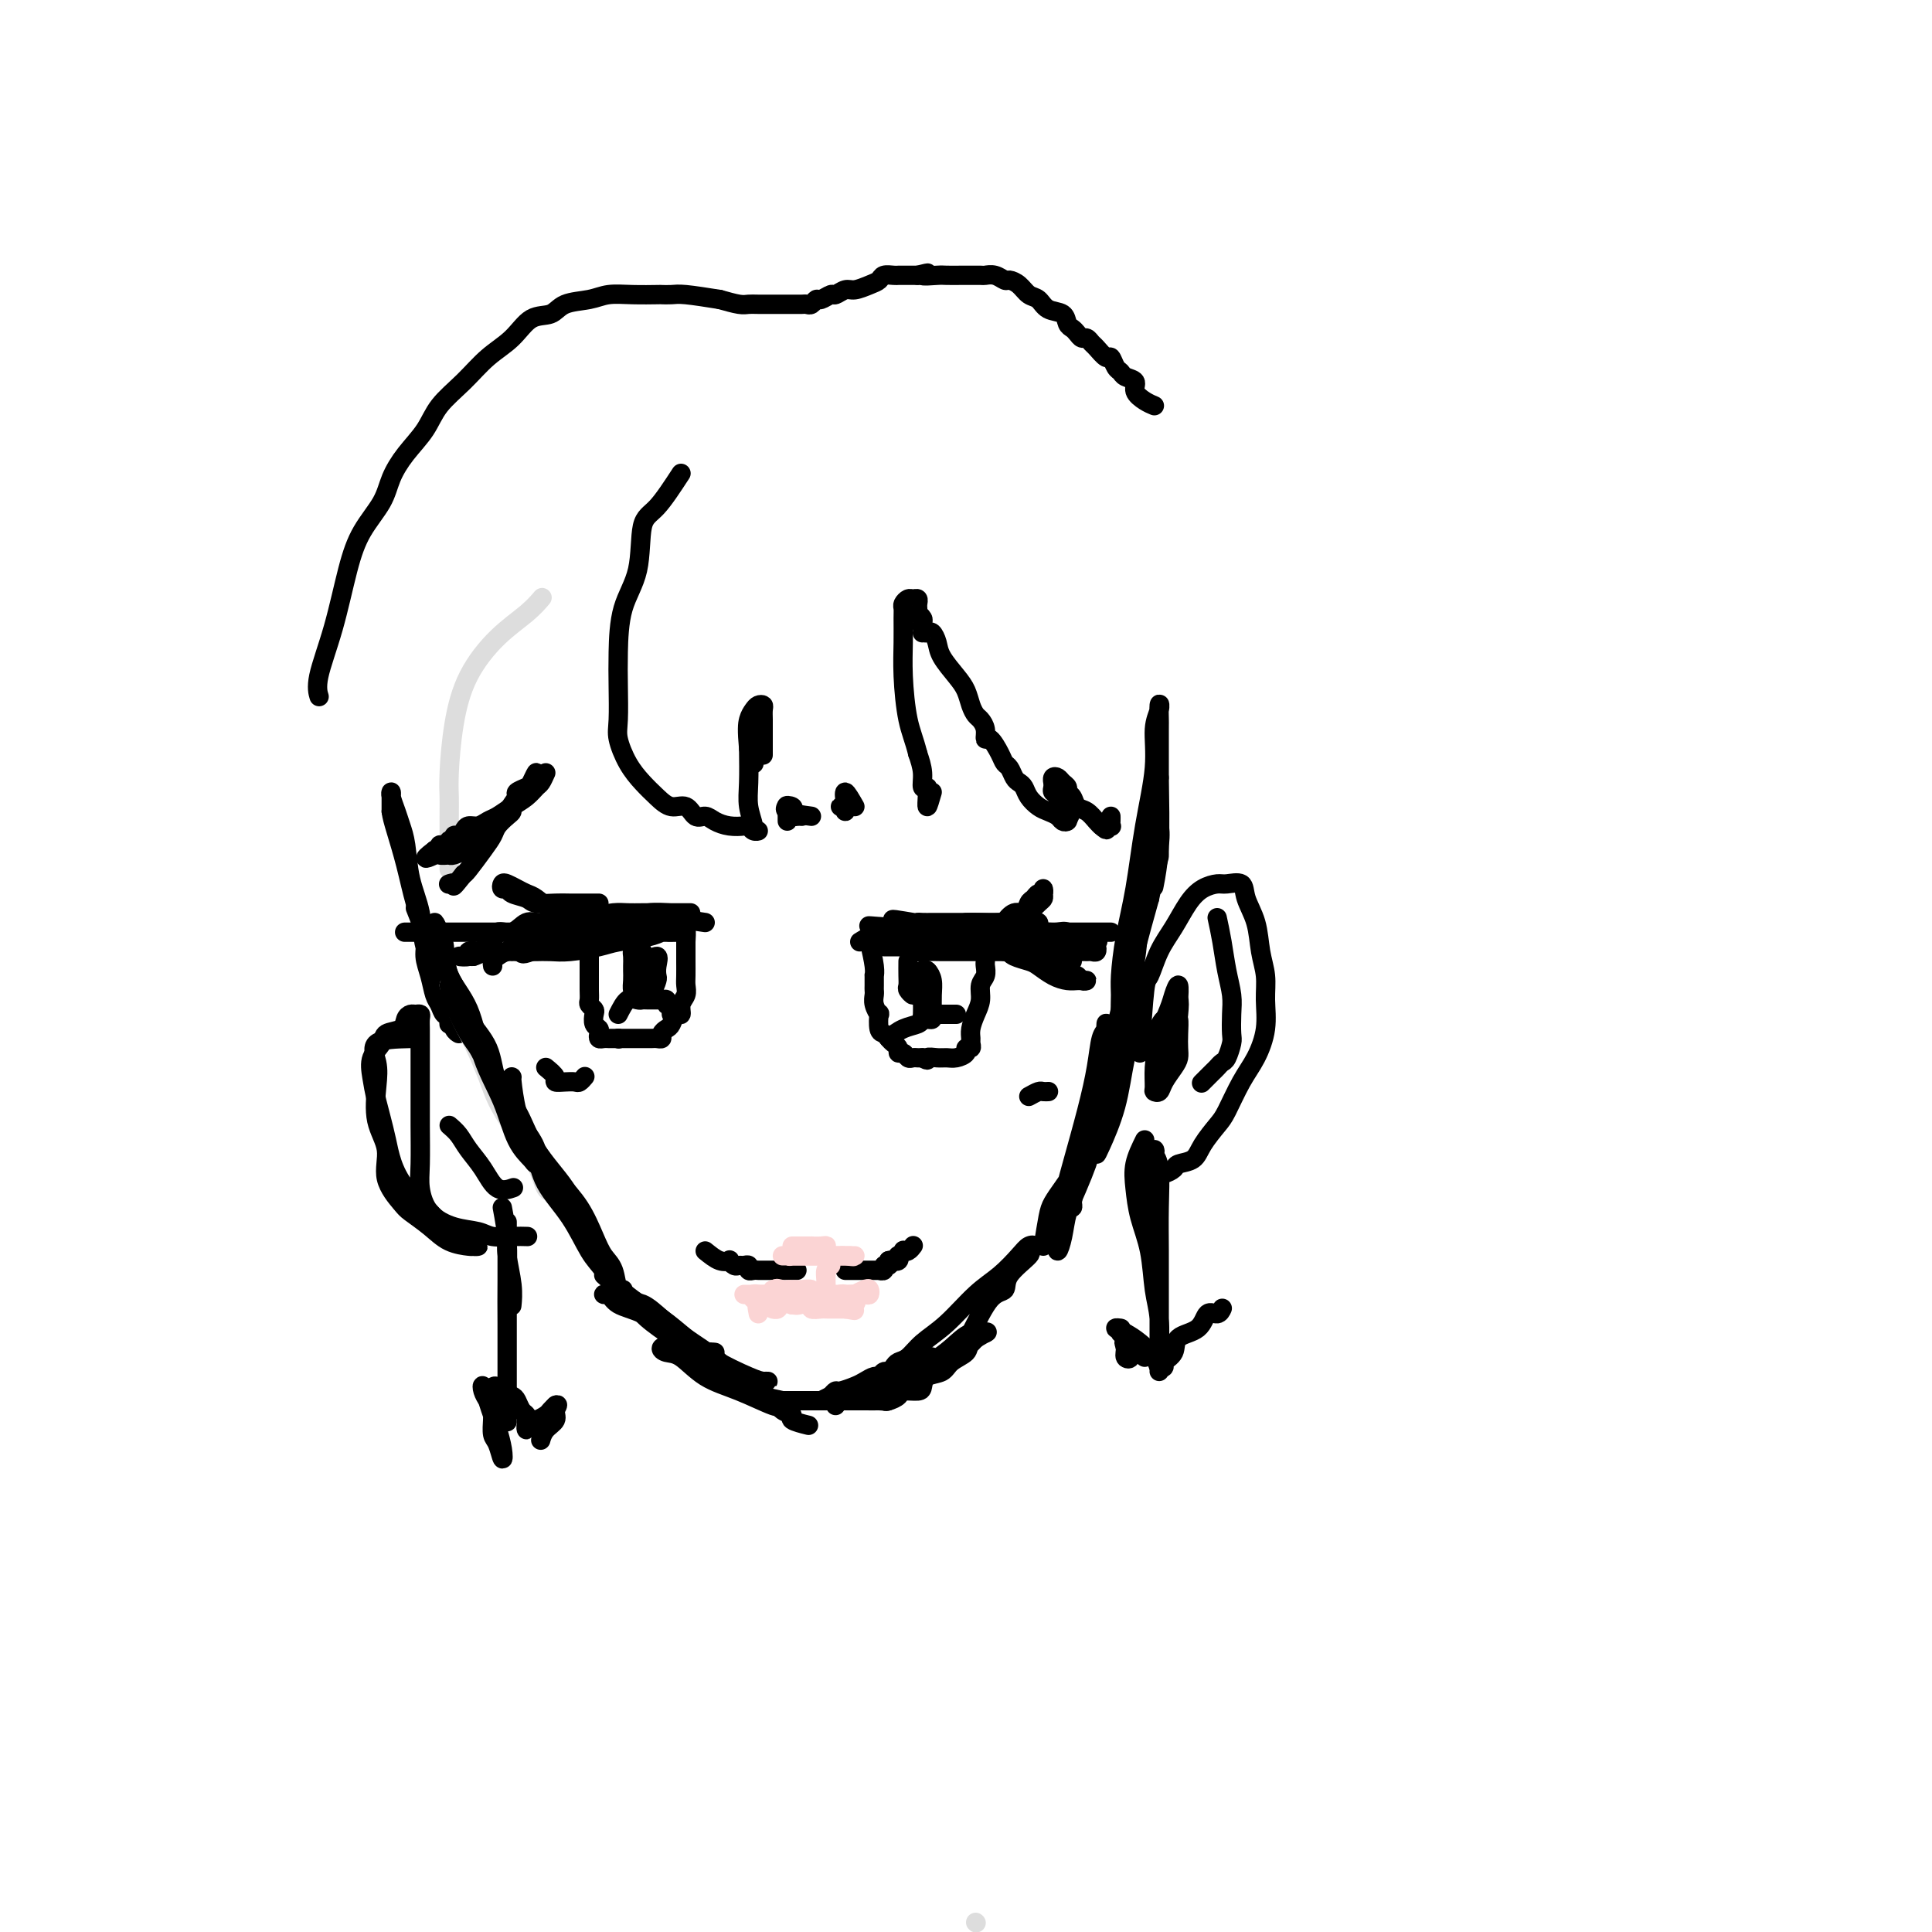 <svg viewBox='0 0 400 400' version='1.1' xmlns='http://www.w3.org/2000/svg' xmlns:xlink='http://www.w3.org/1999/xlink'><g fill='none' stroke='#000000' stroke-width='4' stroke-linecap='round' stroke-linejoin='round'><path d='M146,259c1.035,0.837 2.070,1.674 3,2c0.930,0.326 1.754,0.140 2,0c0.246,-0.140 -0.088,-0.235 0,0c0.088,0.235 0.597,0.799 1,1c0.403,0.201 0.699,0.040 1,0c0.301,-0.040 0.605,0.042 1,0c0.395,-0.042 0.879,-0.207 1,0c0.121,0.207 -0.122,0.788 0,1c0.122,0.212 0.610,0.057 1,0c0.390,-0.057 0.682,-0.015 1,0c0.318,0.015 0.663,0.004 1,0c0.337,-0.004 0.667,-0.001 1,0c0.333,0.001 0.667,0.000 1,0c0.333,-0.000 0.663,-0.000 1,0c0.337,0.000 0.682,0.000 1,0c0.318,-0.000 0.611,-0.000 1,0c0.389,0.000 0.874,0.000 1,0c0.126,-0.000 -0.107,-0.000 0,0c0.107,0.000 0.553,0.000 1,0'/><path d='M175,263c0.756,-0.000 1.512,-0.000 2,0c0.488,0.000 0.709,0.000 1,0c0.291,-0.000 0.651,-0.000 1,0c0.349,0.000 0.686,0.001 1,0c0.314,-0.001 0.605,-0.004 1,0c0.395,0.004 0.894,0.016 1,0c0.106,-0.016 -0.182,-0.060 0,0c0.182,0.060 0.832,0.222 1,0c0.168,-0.222 -0.147,-0.829 0,-1c0.147,-0.171 0.756,0.094 1,0c0.244,-0.094 0.122,-0.547 0,-1'/><path d='M184,261c1.559,-0.327 0.958,-0.144 1,0c0.042,0.144 0.729,0.249 1,0c0.271,-0.249 0.128,-0.850 0,-1c-0.128,-0.150 -0.241,0.152 0,0c0.241,-0.152 0.835,-0.759 1,-1c0.165,-0.241 -0.100,-0.116 0,0c0.100,0.116 0.565,0.224 1,0c0.435,-0.224 0.838,-0.778 1,-1c0.162,-0.222 0.081,-0.111 0,0'/></g>
<g fill='none' stroke='#FBD4D4' stroke-width='4' stroke-linecap='round' stroke-linejoin='round'><path d='M157,272c-0.241,-1.268 -0.483,-2.536 0,-3c0.483,-0.464 1.689,-0.124 3,0c1.311,0.124 2.726,0.033 4,0c1.274,-0.033 2.407,-0.009 3,0c0.593,0.009 0.647,0.002 1,0c0.353,-0.002 1.007,-0.001 1,0c-0.007,0.001 -0.673,0.000 -1,0c-0.327,-0.000 -0.314,-0.000 -1,0c-0.686,0.000 -2.072,0.001 -3,0c-0.928,-0.001 -1.398,-0.004 -2,0c-0.602,0.004 -1.336,0.015 -2,0c-0.664,-0.015 -1.258,-0.057 -2,0c-0.742,0.057 -1.633,0.211 -2,0c-0.367,-0.211 -0.212,-0.789 0,-1c0.212,-0.211 0.480,-0.057 1,0c0.520,0.057 1.291,0.016 2,0c0.709,-0.016 1.354,-0.008 2,0'/><path d='M161,268c1.342,0.298 2.199,1.544 3,2c0.801,0.456 1.548,0.122 2,0c0.452,-0.122 0.611,-0.033 1,0c0.389,0.033 1.009,0.010 1,0c-0.009,-0.010 -0.646,-0.007 -1,0c-0.354,0.007 -0.425,0.017 -1,0c-0.575,-0.017 -1.656,-0.061 -2,0c-0.344,0.061 0.048,0.226 0,0c-0.048,-0.226 -0.535,-0.844 -1,-1c-0.465,-0.156 -0.908,0.151 -1,0c-0.092,-0.151 0.167,-0.758 0,-1c-0.167,-0.242 -0.760,-0.117 -1,0c-0.240,0.117 -0.126,0.227 0,0c0.126,-0.227 0.265,-0.792 0,-1c-0.265,-0.208 -0.933,-0.059 -1,0c-0.067,0.059 0.466,0.030 1,0'/><path d='M161,267c-0.745,-0.464 0.392,-0.124 1,0c0.608,0.124 0.686,0.034 1,0c0.314,-0.034 0.863,-0.010 1,0c0.137,0.010 -0.136,0.006 0,0c0.136,-0.006 0.683,-0.016 1,0c0.317,0.016 0.403,0.057 1,0c0.597,-0.057 1.704,-0.211 2,0c0.296,0.211 -0.219,0.789 0,1c0.219,0.211 1.172,0.057 2,0c0.828,-0.057 1.531,-0.015 2,0c0.469,0.015 0.704,0.004 1,0c0.296,-0.004 0.654,-0.001 1,0c0.346,0.001 0.679,0.000 1,0c0.321,-0.000 0.629,-0.000 1,0c0.371,0.000 0.805,0.000 1,0c0.195,-0.000 0.151,-0.000 0,0c-0.151,0.000 -0.408,0.000 -1,0c-0.592,-0.000 -1.520,-0.000 -2,0c-0.480,0.000 -0.514,0.000 -1,0c-0.486,-0.000 -1.425,-0.000 -2,0c-0.575,0.000 -0.788,0.000 -1,0'/><path d='M170,268c-1.079,-0.000 -1.276,-0.000 -2,0c-0.724,0.000 -1.974,0.000 -3,0c-1.026,-0.000 -1.828,-0.000 -3,0c-1.172,0.000 -2.715,0.000 -4,0c-1.285,-0.000 -2.313,-0.000 -3,0c-0.687,0.000 -1.032,0.000 -1,0c0.032,-0.000 0.442,-0.001 1,0c0.558,0.001 1.263,0.004 2,0c0.737,-0.004 1.507,-0.016 2,0c0.493,0.016 0.709,0.061 1,0c0.291,-0.061 0.658,-0.226 1,0c0.342,0.226 0.660,0.844 1,1c0.340,0.156 0.702,-0.151 1,0c0.298,0.151 0.531,0.758 1,1c0.469,0.242 1.172,0.117 2,0c0.828,-0.117 1.780,-0.228 2,0c0.220,0.228 -0.291,0.793 0,1c0.291,0.207 1.384,0.055 2,0c0.616,-0.055 0.757,-0.015 1,0c0.243,0.015 0.590,0.004 1,0c0.410,-0.004 0.883,-0.001 1,0c0.117,0.001 -0.122,0.000 0,0c0.122,-0.000 0.606,-0.000 1,0c0.394,0.000 0.697,0.000 1,0'/><path d='M175,271c3.262,0.513 1.416,0.295 1,0c-0.416,-0.295 0.596,-0.667 1,-1c0.404,-0.333 0.200,-0.629 0,-1c-0.200,-0.371 -0.395,-0.818 0,-1c0.395,-0.182 1.380,-0.097 2,0c0.620,0.097 0.875,0.208 1,0c0.125,-0.208 0.122,-0.735 0,-1c-0.122,-0.265 -0.361,-0.267 -1,0c-0.639,0.267 -1.676,0.803 -2,1c-0.324,0.197 0.067,0.057 0,0c-0.067,-0.057 -0.592,-0.029 -1,0c-0.408,0.029 -0.701,0.060 -1,0c-0.299,-0.060 -0.605,-0.212 -1,0c-0.395,0.212 -0.879,0.789 -1,1c-0.121,0.211 0.122,0.057 0,0c-0.122,-0.057 -0.610,-0.015 -1,0c-0.390,0.015 -0.682,0.004 -1,0c-0.318,-0.004 -0.663,-0.001 -1,0c-0.337,0.001 -0.668,0.000 -1,0c-0.332,-0.000 -0.666,-0.000 -1,0c-0.334,0.000 -0.667,0.000 -1,0'/><path d='M167,269c-2.108,0.095 -0.879,-0.167 -1,0c-0.121,0.167 -1.591,0.763 -2,1c-0.409,0.237 0.244,0.116 0,0c-0.244,-0.116 -1.385,-0.227 -2,0c-0.615,0.227 -0.704,0.792 -1,1c-0.296,0.208 -0.799,0.059 -1,0c-0.201,-0.059 -0.101,-0.030 0,0'/><path d='M164,258c1.739,0.002 3.479,0.004 4,0c0.521,-0.004 -0.175,-0.015 0,0c0.175,0.015 1.223,0.056 2,0c0.777,-0.056 1.283,-0.207 1,0c-0.283,0.207 -1.357,0.774 -2,1c-0.643,0.226 -0.857,0.113 -1,0c-0.143,-0.113 -0.214,-0.226 -1,0c-0.786,0.226 -2.286,0.793 -3,1c-0.714,0.207 -0.642,0.056 -1,0c-0.358,-0.056 -1.148,-0.015 -1,0c0.148,0.015 1.233,0.004 2,0c0.767,-0.004 1.217,-0.001 2,0c0.783,0.001 1.901,0.000 3,0c1.099,-0.000 2.181,-0.000 3,0c0.819,0.000 1.377,0.000 2,0c0.623,-0.000 1.312,-0.000 2,0'/><path d='M176,260c1.686,0.309 -0.101,0.083 -1,0c-0.899,-0.083 -0.912,-0.022 -1,0c-0.088,0.022 -0.252,0.006 -1,0c-0.748,-0.006 -2.081,-0.002 -3,0c-0.919,0.002 -1.426,0.000 -2,0c-0.574,-0.000 -1.216,-0.000 -2,0c-0.784,0.000 -1.712,0.000 -2,0c-0.288,-0.000 0.062,-0.000 0,0c-0.062,0.000 -0.536,0.000 0,0c0.536,-0.000 2.084,-0.000 3,0c0.916,0.000 1.202,0.000 2,0c0.798,-0.000 2.109,-0.000 3,0c0.891,0.000 1.363,0.000 2,0c0.637,-0.000 1.439,-0.000 2,0c0.561,0.000 0.882,0.000 1,0c0.118,-0.000 0.034,-0.000 0,0c-0.034,0.000 -0.017,0.000 0,0'/><path d='M172,262c-0.423,0.248 -0.845,0.496 -1,1c-0.155,0.504 -0.041,1.264 0,2c0.041,0.736 0.011,1.447 0,2c-0.011,0.553 -0.003,0.948 0,1c0.003,0.052 0.001,-0.241 0,0c-0.001,0.241 -0.000,1.014 0,1c0.000,-0.014 0.000,-0.817 0,-1c-0.000,-0.183 -0.000,0.252 0,0c0.000,-0.252 0.000,-1.192 0,-2c-0.000,-0.808 -0.000,-1.485 0,-2c0.000,-0.515 0.000,-0.870 0,-1c-0.000,-0.130 -0.000,-0.037 0,0c0.000,0.037 0.000,0.019 0,0'/></g>
<g fill='none' stroke='#000000' stroke-width='4' stroke-linecap='round' stroke-linejoin='round'><path d='M86,188c0.869,2.175 1.739,4.350 2,6c0.261,1.650 -0.085,2.776 0,4c0.085,1.224 0.601,2.548 1,4c0.399,1.452 0.681,3.032 1,4c0.319,0.968 0.673,1.323 1,2c0.327,0.677 0.625,1.677 1,2c0.375,0.323 0.828,-0.032 1,0c0.172,0.032 0.063,0.450 0,1c-0.063,0.550 -0.082,1.230 0,1c0.082,-0.230 0.264,-1.370 0,-3c-0.264,-1.630 -0.974,-3.748 -2,-6c-1.026,-2.252 -2.369,-4.637 -3,-7c-0.631,-2.363 -0.550,-4.705 -1,-7c-0.450,-2.295 -1.431,-4.544 -2,-7c-0.569,-2.456 -0.727,-5.118 -1,-7c-0.273,-1.882 -0.662,-2.985 -1,-4c-0.338,-1.015 -0.627,-1.944 -1,-3c-0.373,-1.056 -0.832,-2.239 -1,-3c-0.168,-0.761 -0.045,-1.101 0,-1c0.045,0.101 0.012,0.643 0,1c-0.012,0.357 -0.003,0.531 0,1c0.003,0.469 0.002,1.235 0,2'/><path d='M81,168c0.130,1.052 0.454,2.181 1,4c0.546,1.819 1.315,4.327 2,7c0.685,2.673 1.287,5.509 2,8c0.713,2.491 1.539,4.635 2,7c0.461,2.365 0.558,4.949 1,7c0.442,2.051 1.229,3.569 2,5c0.771,1.431 1.526,2.775 2,4c0.474,1.225 0.666,2.330 1,3c0.334,0.670 0.810,0.906 1,1c0.190,0.094 0.095,0.047 0,0'/></g>
<g fill='none' stroke='#DDDDDD' stroke-width='4' stroke-linecap='round' stroke-linejoin='round'><path d='M93,180c-0.004,-4.284 -0.009,-8.569 0,-11c0.009,-2.431 0.030,-3.010 0,-4c-0.030,-0.990 -0.111,-2.393 0,-5c0.111,-2.607 0.415,-6.419 1,-10c0.585,-3.581 1.449,-6.932 3,-10c1.551,-3.068 3.787,-5.853 6,-8c2.213,-2.147 4.404,-3.655 6,-5c1.596,-1.345 2.599,-2.527 3,-3c0.401,-0.473 0.201,-0.236 0,0'/><path d='M202,398c0.000,0.000 0.100,0.100 0.1,0.1'/><path d='M93,204c0.585,2.037 1.171,4.074 2,6c0.829,1.926 1.902,3.740 3,6c1.098,2.260 2.221,4.966 3,7c0.779,2.034 1.213,3.395 2,5c0.787,1.605 1.925,3.452 3,5c1.075,1.548 2.087,2.796 3,4c0.913,1.204 1.728,2.362 2,3c0.272,0.638 0.000,0.755 0,1c-0.000,0.245 0.271,0.617 0,0c-0.271,-0.617 -1.085,-2.225 -2,-4c-0.915,-1.775 -1.930,-3.719 -3,-6c-1.070,-2.281 -2.195,-4.900 -3,-7c-0.805,-2.100 -1.289,-3.682 -2,-5c-0.711,-1.318 -1.649,-2.374 -2,-3c-0.351,-0.626 -0.117,-0.823 0,-1c0.117,-0.177 0.115,-0.334 0,0c-0.115,0.334 -0.343,1.158 0,2c0.343,0.842 1.257,1.700 2,3c0.743,1.300 1.315,3.042 2,5c0.685,1.958 1.483,4.133 3,7c1.517,2.867 3.755,6.426 5,9c1.245,2.574 1.499,4.164 2,5c0.501,0.836 1.251,0.918 2,1'/><path d='M115,247c3.422,6.467 0.978,1.133 0,-1c-0.978,-2.133 -0.489,-1.067 0,0'/></g>
<g fill='none' stroke='#000000' stroke-width='4' stroke-linecap='round' stroke-linejoin='round'><path d='M93,204c0.132,1.080 0.264,2.160 1,4c0.736,1.840 2.076,4.441 3,6c0.924,1.559 1.432,2.076 2,3c0.568,0.924 1.194,2.255 2,4c0.806,1.745 1.790,3.903 3,6c1.210,2.097 2.647,4.131 4,6c1.353,1.869 2.624,3.571 3,5c0.376,1.429 -0.143,2.584 0,3c0.143,0.416 0.948,0.092 1,0c0.052,-0.092 -0.651,0.049 -1,0c-0.349,-0.049 -0.346,-0.286 -1,-1c-0.654,-0.714 -1.965,-1.903 -3,-4c-1.035,-2.097 -1.793,-5.100 -3,-8c-1.207,-2.900 -2.862,-5.696 -4,-9c-1.138,-3.304 -1.759,-7.114 -3,-10c-1.241,-2.886 -3.103,-4.847 -4,-7c-0.897,-2.153 -0.830,-4.498 -1,-6c-0.170,-1.502 -0.579,-2.163 -1,-3c-0.421,-0.837 -0.856,-1.851 -1,-2c-0.144,-0.149 0.003,0.568 0,1c-0.003,0.432 -0.155,0.578 0,1c0.155,0.422 0.616,1.121 1,2c0.384,0.879 0.692,1.940 1,3'/><path d='M92,198c0.276,1.499 0.467,2.746 1,4c0.533,1.254 1.409,2.517 2,4c0.591,1.483 0.896,3.188 2,5c1.104,1.812 3.005,3.732 4,6c0.995,2.268 1.083,4.885 2,7c0.917,2.115 2.663,3.727 4,6c1.337,2.273 2.266,5.207 4,8c1.734,2.793 4.275,5.444 6,8c1.725,2.556 2.636,5.016 3,6c0.364,0.984 0.182,0.492 0,0'/><path d='M108,234c1.874,2.616 3.748,5.232 5,7c1.252,1.768 1.883,2.687 3,4c1.117,1.313 2.719,3.018 4,5c1.281,1.982 2.242,4.239 3,6c0.758,1.761 1.312,3.025 2,4c0.688,0.975 1.510,1.660 2,3c0.490,1.340 0.648,3.334 1,4c0.352,0.666 0.897,0.004 1,0c0.103,-0.004 -0.234,0.651 -1,0c-0.766,-0.651 -1.959,-2.607 -3,-4c-1.041,-1.393 -1.931,-2.223 -3,-4c-1.069,-1.777 -2.317,-4.499 -4,-7c-1.683,-2.501 -3.800,-4.779 -5,-7c-1.200,-2.221 -1.485,-4.385 -2,-6c-0.515,-1.615 -1.262,-2.681 -2,-4c-0.738,-1.319 -1.466,-2.890 -2,-5c-0.534,-2.110 -0.875,-4.761 -1,-6c-0.125,-1.239 -0.036,-1.068 0,-1c0.036,0.068 0.018,0.034 0,0'/><path d='M125,264c1.977,1.757 3.954,3.514 6,5c2.046,1.486 4.161,2.700 6,4c1.839,1.300 3.400,2.687 5,4c1.600,1.313 3.238,2.551 4,3c0.762,0.449 0.649,0.109 1,0c0.351,-0.109 1.166,0.014 1,0c-0.166,-0.014 -1.312,-0.163 -2,0c-0.688,0.163 -0.919,0.639 -2,0c-1.081,-0.639 -3.013,-2.391 -5,-4c-1.987,-1.609 -4.030,-3.073 -6,-4c-1.970,-0.927 -3.867,-1.316 -5,-2c-1.133,-0.684 -1.504,-1.662 -2,-2c-0.496,-0.338 -1.119,-0.037 -1,0c0.119,0.037 0.980,-0.190 2,0c1.020,0.190 2.199,0.797 4,2c1.801,1.203 4.224,3.002 7,5c2.776,1.998 5.904,4.196 9,6c3.096,1.804 6.158,3.216 8,4c1.842,0.784 2.463,0.942 3,1c0.537,0.058 0.991,0.016 1,0c0.009,-0.016 -0.426,-0.004 -1,0c-0.574,0.004 -1.287,0.002 -2,0'/><path d='M156,286c4.354,2.854 0.238,0.990 -2,0c-2.238,-0.990 -2.598,-1.106 -4,-2c-1.402,-0.894 -3.845,-2.565 -6,-4c-2.155,-1.435 -4.023,-2.636 -6,-4c-1.977,-1.364 -4.063,-2.893 -5,-4c-0.937,-1.107 -0.725,-1.791 -1,-2c-0.275,-0.209 -1.037,0.059 -1,0c0.037,-0.059 0.875,-0.443 2,0c1.125,0.443 2.538,1.715 4,3c1.462,1.285 2.972,2.583 5,4c2.028,1.417 4.575,2.953 7,5c2.425,2.047 4.728,4.603 7,6c2.272,1.397 4.511,1.633 6,2c1.489,0.367 2.227,0.865 2,1c-0.227,0.135 -1.418,-0.094 -2,0c-0.582,0.094 -0.554,0.509 -2,0c-1.446,-0.509 -4.365,-1.943 -7,-3c-2.635,-1.057 -4.986,-1.736 -7,-3c-2.014,-1.264 -3.692,-3.115 -5,-4c-1.308,-0.885 -2.245,-0.806 -3,-1c-0.755,-0.194 -1.326,-0.660 -1,-1c0.326,-0.340 1.549,-0.553 3,0c1.451,0.553 3.129,1.872 5,3c1.871,1.128 3.936,2.064 6,3'/><path d='M151,285c2.924,1.361 3.733,2.262 5,3c1.267,0.738 2.992,1.312 4,2c1.008,0.688 1.301,1.491 2,2c0.699,0.509 1.806,0.724 2,1c0.194,0.276 -0.525,0.613 0,1c0.525,0.387 2.293,0.825 3,1c0.707,0.175 0.354,0.088 0,0'/><path d='M173,291c0.920,-1.209 1.841,-2.418 3,-3c1.159,-0.582 2.558,-0.537 4,-1c1.442,-0.463 2.928,-1.434 4,-2c1.072,-0.566 1.730,-0.727 3,-1c1.270,-0.273 3.152,-0.660 4,-1c0.848,-0.340 0.663,-0.634 1,-1c0.337,-0.366 1.195,-0.803 1,-1c-0.195,-0.197 -1.442,-0.155 -2,0c-0.558,0.155 -0.425,0.424 -1,1c-0.575,0.576 -1.857,1.461 -3,2c-1.143,0.539 -2.146,0.733 -3,1c-0.854,0.267 -1.558,0.608 -2,1c-0.442,0.392 -0.623,0.835 -1,1c-0.377,0.165 -0.952,0.053 -1,0c-0.048,-0.053 0.430,-0.045 1,0c0.570,0.045 1.230,0.128 2,0c0.770,-0.128 1.648,-0.465 3,-1c1.352,-0.535 3.176,-1.267 5,-2'/><path d='M191,284c2.191,-1.072 2.670,-2.251 4,-3c1.330,-0.749 3.511,-1.067 5,-2c1.489,-0.933 2.286,-2.479 3,-3c0.714,-0.521 1.345,-0.015 1,0c-0.345,0.015 -1.668,-0.460 -3,0c-1.332,0.460 -2.675,1.854 -4,3c-1.325,1.146 -2.631,2.044 -4,3c-1.369,0.956 -2.799,1.969 -4,3c-1.201,1.031 -2.173,2.080 -3,3c-0.827,0.920 -1.508,1.711 -2,2c-0.492,0.289 -0.795,0.078 -1,0c-0.205,-0.078 -0.312,-0.021 -1,0c-0.688,0.021 -1.956,0.006 -3,0c-1.044,-0.006 -1.864,-0.001 -3,0c-1.136,0.001 -2.590,0.000 -4,0c-1.410,-0.000 -2.778,-0.000 -4,0c-1.222,0.000 -2.299,0.000 -3,0c-0.701,-0.000 -1.027,-0.000 -2,0c-0.973,0.000 -2.592,0.000 -3,0c-0.408,-0.000 0.396,-0.000 0,0c-0.396,0.000 -1.993,0.000 -2,0c-0.007,-0.000 1.575,-0.000 2,0c0.425,0.000 -0.307,0.000 0,0c0.307,-0.000 1.654,-0.000 3,0'/><path d='M163,290c0.973,-0.000 1.906,-0.000 3,0c1.094,0.000 2.347,0.001 4,0c1.653,-0.001 3.704,-0.003 5,0c1.296,0.003 1.837,0.011 3,0c1.163,-0.011 2.949,-0.041 4,0c1.051,0.041 1.367,0.153 2,0c0.633,-0.153 1.582,-0.570 2,-1c0.418,-0.430 0.304,-0.874 1,-1c0.696,-0.126 2.201,0.065 3,0c0.799,-0.065 0.891,-0.388 1,-1c0.109,-0.612 0.237,-1.515 1,-2c0.763,-0.485 2.163,-0.554 3,-1c0.837,-0.446 1.111,-1.269 2,-2c0.889,-0.731 2.393,-1.371 3,-2c0.607,-0.629 0.317,-1.246 1,-2c0.683,-0.754 2.338,-1.644 3,-2c0.662,-0.356 0.331,-0.178 0,0'/><path d='M198,281c0.907,-1.365 1.814,-2.730 3,-5c1.186,-2.270 2.653,-5.444 4,-7c1.347,-1.556 2.576,-1.492 3,-2c0.424,-0.508 0.044,-1.587 1,-3c0.956,-1.413 3.246,-3.159 4,-4c0.754,-0.841 -0.030,-0.777 0,-1c0.030,-0.223 0.873,-0.733 1,-1c0.127,-0.267 -0.464,-0.291 -1,0c-0.536,0.291 -1.018,0.895 -2,2c-0.982,1.105 -2.465,2.709 -4,4c-1.535,1.291 -3.122,2.268 -5,4c-1.878,1.732 -4.047,4.218 -6,6c-1.953,1.782 -3.689,2.860 -5,4c-1.311,1.140 -2.197,2.343 -3,3c-0.803,0.657 -1.525,0.769 -2,1c-0.475,0.231 -0.704,0.583 -1,1c-0.296,0.417 -0.660,0.899 -1,1c-0.340,0.101 -0.656,-0.181 -1,0c-0.344,0.181 -0.716,0.823 -1,1c-0.284,0.177 -0.482,-0.111 -1,0c-0.518,0.111 -1.357,0.621 -2,1c-0.643,0.379 -1.090,0.627 -2,1c-0.910,0.373 -2.284,0.870 -3,1c-0.716,0.130 -0.776,-0.106 -1,0c-0.224,0.106 -0.612,0.553 -1,1'/><path d='M172,289c-2.667,1.333 -1.333,0.667 0,0'/><path d='M216,258c0.356,-2.267 0.711,-4.533 1,-6c0.289,-1.467 0.511,-2.134 1,-3c0.489,-0.866 1.245,-1.931 2,-3c0.755,-1.069 1.510,-2.143 2,-3c0.490,-0.857 0.714,-1.497 1,-2c0.286,-0.503 0.634,-0.870 1,-1c0.366,-0.130 0.750,-0.023 1,0c0.250,0.023 0.365,-0.037 0,1c-0.365,1.037 -1.209,3.172 -2,5c-0.791,1.828 -1.530,3.348 -2,5c-0.470,1.652 -0.671,3.434 -1,5c-0.329,1.566 -0.786,2.915 -1,3c-0.214,0.085 -0.184,-1.094 0,-3c0.184,-1.906 0.521,-4.538 1,-7c0.479,-2.462 1.099,-4.753 2,-8c0.901,-3.247 2.084,-7.451 3,-11c0.916,-3.549 1.566,-6.443 2,-9c0.434,-2.557 0.652,-4.778 1,-6c0.348,-1.222 0.824,-1.444 1,-2c0.176,-0.556 0.050,-1.444 0,-1c-0.050,0.444 -0.025,2.222 0,4'/><path d='M229,216c-0.360,2.079 -1.259,5.275 -2,8c-0.741,2.725 -1.322,4.979 -2,8c-0.678,3.021 -1.452,6.810 -2,10c-0.548,3.190 -0.868,5.782 -1,7c-0.132,1.218 -0.074,1.064 0,1c0.074,-0.064 0.164,-0.036 0,-1c-0.164,-0.964 -0.581,-2.920 0,-5c0.581,-2.080 2.159,-4.284 3,-7c0.841,-2.716 0.946,-5.943 2,-9c1.054,-3.057 3.057,-5.942 4,-9c0.943,-3.058 0.827,-6.288 1,-9c0.173,-2.712 0.635,-4.906 1,-7c0.365,-2.094 0.633,-4.087 1,-5c0.367,-0.913 0.832,-0.744 1,-1c0.168,-0.256 0.039,-0.936 0,-1c-0.039,-0.064 0.013,0.489 0,1c-0.013,0.511 -0.091,0.980 0,3c0.091,2.020 0.350,5.589 0,9c-0.350,3.411 -1.309,6.663 -2,10c-0.691,3.337 -1.115,6.759 -2,10c-0.885,3.241 -2.232,6.302 -3,8c-0.768,1.698 -0.957,2.035 -1,2c-0.043,-0.035 0.060,-0.441 0,-2c-0.060,-1.559 -0.284,-4.271 0,-7c0.284,-2.729 1.076,-5.474 2,-9c0.924,-3.526 1.979,-7.834 3,-12c1.021,-4.166 2.006,-8.190 3,-12c0.994,-3.810 1.997,-7.405 3,-11'/><path d='M238,186c2.000,-9.582 2.002,-8.038 2,-9c-0.002,-0.962 -0.006,-4.429 0,-6c0.006,-1.571 0.023,-1.246 0,-1c-0.023,0.246 -0.085,0.412 0,1c0.085,0.588 0.318,1.598 0,4c-0.318,2.402 -1.185,6.194 -2,9c-0.815,2.806 -1.577,4.624 -2,7c-0.423,2.376 -0.506,5.311 -1,8c-0.494,2.689 -1.398,5.132 -2,7c-0.602,1.868 -0.901,3.160 -1,3c-0.099,-0.160 0.003,-1.773 0,-3c-0.003,-1.227 -0.112,-2.068 0,-4c0.112,-1.932 0.446,-4.953 1,-8c0.554,-3.047 1.329,-6.118 2,-10c0.671,-3.882 1.237,-8.574 2,-13c0.763,-4.426 1.721,-8.586 2,-12c0.279,-3.414 -0.121,-6.081 0,-8c0.121,-1.919 0.765,-3.089 1,-4c0.235,-0.911 0.063,-1.564 0,-1c-0.063,0.564 -0.017,2.344 0,3c0.017,0.656 0.005,0.187 0,2c-0.005,1.813 -0.002,5.906 0,10'/><path d='M240,161c0.060,4.857 0.208,10.000 0,14c-0.208,4.000 -0.774,6.857 -1,8c-0.226,1.143 -0.113,0.571 0,0'/><path d='M236,218c0.351,-5.275 0.702,-10.550 1,-13c0.298,-2.450 0.544,-2.074 1,-3c0.456,-0.926 1.123,-3.152 2,-5c0.877,-1.848 1.963,-3.318 3,-5c1.037,-1.682 2.026,-3.577 3,-5c0.974,-1.423 1.934,-2.374 3,-3c1.066,-0.626 2.240,-0.928 3,-1c0.760,-0.072 1.106,0.087 2,0c0.894,-0.087 2.334,-0.418 3,0c0.666,0.418 0.556,1.587 1,3c0.444,1.413 1.441,3.072 2,5c0.559,1.928 0.680,4.126 1,6c0.320,1.874 0.837,3.426 1,5c0.163,1.574 -0.029,3.171 0,5c0.029,1.829 0.280,3.892 0,6c-0.280,2.108 -1.090,4.262 -2,6c-0.910,1.738 -1.919,3.061 -3,5c-1.081,1.939 -2.234,4.494 -3,6c-0.766,1.506 -1.146,1.961 -2,3c-0.854,1.039 -2.183,2.660 -3,4c-0.817,1.340 -1.123,2.397 -2,3c-0.877,0.603 -2.324,0.750 -3,1c-0.676,0.250 -0.579,0.601 -1,1c-0.421,0.399 -1.360,0.846 -2,1c-0.640,0.154 -0.981,0.017 -1,0c-0.019,-0.017 0.284,0.088 0,0c-0.284,-0.088 -1.153,-0.370 -2,-1c-0.847,-0.630 -1.670,-1.609 -2,-2c-0.330,-0.391 -0.165,-0.196 0,0'/><path d='M85,215c-2.954,0.075 -5.908,0.150 -7,1c-1.092,0.850 -0.324,2.477 0,4c0.324,1.523 0.202,2.944 0,5c-0.202,2.056 -0.484,4.749 0,7c0.484,2.251 1.735,4.062 2,6c0.265,1.938 -0.458,4.004 0,6c0.458,1.996 2.095,3.922 3,5c0.905,1.078 1.078,1.308 2,2c0.922,0.692 2.591,1.845 4,3c1.409,1.155 2.556,2.310 4,3c1.444,0.690 3.185,0.915 4,1c0.815,0.085 0.702,0.031 1,0c0.298,-0.031 1.005,-0.039 1,0c-0.005,0.039 -0.722,0.127 -1,0c-0.278,-0.127 -0.116,-0.467 -1,-1c-0.884,-0.533 -2.815,-1.259 -4,-2c-1.185,-0.741 -1.624,-1.497 -3,-3c-1.376,-1.503 -3.688,-3.751 -6,-6'/><path d='M84,246c-2.810,-3.703 -3.334,-6.959 -4,-10c-0.666,-3.041 -1.474,-5.865 -2,-8c-0.526,-2.135 -0.772,-3.579 -1,-5c-0.228,-1.421 -0.440,-2.818 0,-4c0.440,-1.182 1.533,-2.149 2,-3c0.467,-0.851 0.310,-1.587 1,-2c0.690,-0.413 2.227,-0.504 3,-1c0.773,-0.496 0.781,-1.399 1,-2c0.219,-0.601 0.647,-0.901 1,-1c0.353,-0.099 0.630,0.003 1,0c0.370,-0.003 0.831,-0.111 1,0c0.169,0.111 0.045,0.439 0,1c-0.045,0.561 -0.012,1.353 0,2c0.012,0.647 0.004,1.148 0,2c-0.004,0.852 -0.002,2.053 0,4c0.002,1.947 0.004,4.639 0,7c-0.004,2.361 -0.015,4.391 0,7c0.015,2.609 0.055,5.798 0,8c-0.055,2.202 -0.207,3.417 0,5c0.207,1.583 0.771,3.534 2,5c1.229,1.466 3.121,2.445 5,3c1.879,0.555 3.744,0.685 5,1c1.256,0.315 1.904,0.817 3,1c1.096,0.183 2.641,0.049 4,0c1.359,-0.049 2.531,-0.014 3,0c0.469,0.014 0.234,0.007 0,0'/><path d='M93,233c0.692,0.594 1.384,1.189 2,2c0.616,0.811 1.157,1.839 2,3c0.843,1.161 1.989,2.456 3,4c1.011,1.544 1.888,3.339 3,4c1.112,0.661 2.461,0.189 3,0c0.539,-0.189 0.270,-0.094 0,0'/><path d='M239,215c0.649,-1.709 1.298,-3.419 2,-4c0.702,-0.581 1.457,-0.034 2,0c0.543,0.034 0.876,-0.445 1,0c0.124,0.445 0.041,1.813 0,3c-0.041,1.187 -0.038,2.192 0,3c0.038,0.808 0.111,1.418 0,2c-0.111,0.582 -0.408,1.136 -1,2c-0.592,0.864 -1.480,2.038 -2,3c-0.520,0.962 -0.673,1.711 -1,2c-0.327,0.289 -0.827,0.116 -1,0c-0.173,-0.116 -0.019,-0.176 0,-1c0.019,-0.824 -0.096,-2.412 0,-4c0.096,-1.588 0.405,-3.175 1,-5c0.595,-1.825 1.478,-3.889 2,-5c0.522,-1.111 0.683,-1.269 1,-2c0.317,-0.731 0.789,-2.036 1,-2c0.211,0.036 0.162,1.411 0,3c-0.162,1.589 -0.436,3.390 -1,5c-0.564,1.610 -1.419,3.030 -2,4c-0.581,0.970 -0.887,1.492 -1,2c-0.113,0.508 -0.032,1.002 0,0c0.032,-1.002 0.016,-3.501 0,-6'/><path d='M240,215c0.254,-1.841 1.388,-4.444 2,-6c0.612,-1.556 0.700,-2.067 1,-3c0.300,-0.933 0.812,-2.290 1,-2c0.188,0.290 0.054,2.226 0,3c-0.054,0.774 -0.027,0.387 0,0'/><path d='M252,190c0.340,1.561 0.679,3.122 1,5c0.321,1.878 0.623,4.073 1,6c0.377,1.927 0.830,3.584 1,5c0.170,1.416 0.057,2.589 0,4c-0.057,1.411 -0.057,3.061 0,4c0.057,0.939 0.171,1.168 0,2c-0.171,0.832 -0.628,2.269 -1,3c-0.372,0.731 -0.661,0.757 -1,1c-0.339,0.243 -0.730,0.704 -1,1c-0.270,0.296 -0.419,0.426 -1,1c-0.581,0.574 -1.595,1.593 -2,2c-0.405,0.407 -0.203,0.204 0,0'/><path d='M237,236c-0.830,1.687 -1.659,3.374 -2,5c-0.341,1.626 -0.193,3.191 0,5c0.193,1.809 0.430,3.864 1,6c0.570,2.136 1.473,4.354 2,7c0.527,2.646 0.677,5.719 1,8c0.323,2.281 0.819,3.771 1,6c0.181,2.229 0.049,5.197 0,7c-0.049,1.803 -0.013,2.439 0,3c0.013,0.561 0.004,1.045 0,1c-0.004,-0.045 -0.001,-0.620 0,-2c0.001,-1.380 0.001,-3.567 0,-6c-0.001,-2.433 -0.004,-5.114 0,-8c0.004,-2.886 0.015,-5.979 0,-9c-0.015,-3.021 -0.056,-5.969 0,-9c0.056,-3.031 0.207,-6.143 0,-8c-0.207,-1.857 -0.774,-2.459 -1,-3c-0.226,-0.541 -0.113,-1.022 0,-1c0.113,0.022 0.226,0.546 0,1c-0.226,0.454 -0.793,0.837 -1,1c-0.207,0.163 -0.056,0.107 0,1c0.056,0.893 0.015,2.734 0,5c-0.015,2.266 -0.004,4.956 0,7c0.004,2.044 0.001,3.441 0,4c-0.001,0.559 -0.001,0.279 0,0'/><path d='M104,250c0.423,2.265 0.845,4.531 1,7c0.155,2.469 0.041,5.142 0,8c-0.041,2.858 -0.011,5.901 0,9c0.011,3.099 0.003,6.252 0,9c-0.003,2.748 -0.001,5.089 0,7c0.001,1.911 0.000,3.393 0,4c-0.000,0.607 -0.000,0.340 0,0c0.000,-0.340 0.000,-0.754 0,-2c-0.000,-1.246 -0.000,-3.325 0,-6c0.000,-2.675 0.000,-5.947 0,-9c-0.000,-3.053 -0.000,-5.887 0,-9c0.000,-3.113 0.000,-6.504 0,-9c-0.000,-2.496 -0.001,-4.099 0,-5c0.001,-0.901 0.004,-1.102 0,-1c-0.004,0.102 -0.015,0.508 0,1c0.015,0.492 0.057,1.071 0,2c-0.057,0.929 -0.211,2.208 0,4c0.211,1.792 0.788,4.098 1,6c0.212,1.902 0.061,3.401 0,4c-0.061,0.599 -0.030,0.300 0,0'/><path d='M103,295c-0.338,-1.089 -0.676,-2.178 -1,-3c-0.324,-0.822 -0.634,-1.378 -1,-2c-0.366,-0.622 -0.789,-1.311 -1,-2c-0.211,-0.689 -0.211,-1.377 0,-1c0.211,0.377 0.632,1.820 1,3c0.368,1.180 0.684,2.096 1,3c0.316,0.904 0.631,1.796 1,3c0.369,1.204 0.793,2.719 1,4c0.207,1.281 0.199,2.327 0,2c-0.199,-0.327 -0.589,-2.029 -1,-3c-0.411,-0.971 -0.842,-1.212 -1,-2c-0.158,-0.788 -0.042,-2.123 0,-3c0.042,-0.877 0.011,-1.296 0,-2c-0.011,-0.704 -0.003,-1.691 0,-2c0.003,-0.309 0.001,0.062 0,0c-0.001,-0.062 -0.000,-0.555 0,-1c0.000,-0.445 0.000,-0.841 0,-1c-0.000,-0.159 -0.000,-0.079 0,0'/><path d='M102,288c0.035,-1.909 1.123,-0.680 2,0c0.877,0.680 1.541,0.812 2,1c0.459,0.188 0.711,0.431 1,1c0.289,0.569 0.613,1.463 1,2c0.387,0.537 0.835,0.715 1,1c0.165,0.285 0.048,0.675 0,1c-0.048,0.325 -0.025,0.585 0,1c0.025,0.415 0.052,0.984 0,1c-0.052,0.016 -0.183,-0.520 0,-1c0.183,-0.480 0.680,-0.903 1,-1c0.320,-0.097 0.464,0.131 1,0c0.536,-0.131 1.463,-0.623 2,-1c0.537,-0.377 0.683,-0.640 1,-1c0.317,-0.360 0.805,-0.817 1,-1c0.195,-0.183 0.098,-0.091 0,0'/><path d='M115,291c0.900,-0.490 0.150,0.286 0,1c-0.150,0.714 0.300,1.367 0,2c-0.300,0.633 -1.350,1.247 -2,2c-0.650,0.753 -0.900,1.644 -1,2c-0.100,0.356 -0.050,0.178 0,0'/><path d='M237,281c-1.701,-1.324 -3.402,-2.649 -4,-3c-0.598,-0.351 -0.094,0.271 0,1c0.094,0.729 -0.224,1.566 0,2c0.224,0.434 0.989,0.466 1,0c0.011,-0.466 -0.732,-1.432 -1,-2c-0.268,-0.568 -0.062,-0.740 0,-1c0.062,-0.260 -0.022,-0.608 0,-1c0.022,-0.392 0.149,-0.826 0,-1c-0.149,-0.174 -0.575,-0.087 -1,0'/><path d='M232,276c-0.071,-0.990 0.251,-0.963 0,-1c-0.251,-0.037 -1.073,-0.136 -1,0c0.073,0.136 1.043,0.506 2,1c0.957,0.494 1.901,1.111 3,2c1.099,0.889 2.355,2.051 3,3c0.645,0.949 0.681,1.684 1,2c0.319,0.316 0.922,0.214 1,0c0.078,-0.214 -0.369,-0.538 0,-1c0.369,-0.462 1.556,-1.061 2,-2c0.444,-0.939 0.147,-2.217 1,-3c0.853,-0.783 2.856,-1.072 4,-2c1.144,-0.928 1.430,-2.496 2,-3c0.570,-0.504 1.423,0.057 2,0c0.577,-0.057 0.879,-0.730 1,-1c0.121,-0.270 0.060,-0.135 0,0'/><path d='M178,195c1.388,-0.845 2.775,-1.691 4,-2c1.225,-0.309 2.286,-0.083 3,0c0.714,0.083 1.079,0.022 2,0c0.921,-0.022 2.396,-0.006 3,0c0.604,0.006 0.336,0.002 1,0c0.664,-0.002 2.261,-0.000 3,0c0.739,0.000 0.621,0.000 1,0c0.379,-0.000 1.253,-0.000 2,0c0.747,0.000 1.365,0.000 2,0c0.635,-0.000 1.287,-0.000 2,0c0.713,0.000 1.487,0.000 2,0c0.513,-0.000 0.767,0.000 1,0c0.233,0.000 0.446,-0.000 1,0c0.554,0.000 1.448,0.000 2,0c0.552,-0.000 0.763,-0.000 1,0c0.237,0.000 0.501,0.000 1,0c0.499,-0.000 1.232,-0.000 2,0c0.768,0.000 1.571,0.000 2,0c0.429,-0.000 0.485,-0.002 1,0c0.515,0.002 1.489,0.006 2,0c0.511,-0.006 0.560,-0.022 1,0c0.440,0.022 1.272,0.083 2,0c0.728,-0.083 1.351,-0.309 2,0c0.649,0.309 1.325,1.155 2,2'/><path d='M223,195c7.369,-0.065 3.292,-0.228 2,0c-1.292,0.228 0.201,0.846 1,1c0.799,0.154 0.905,-0.155 1,0c0.095,0.155 0.179,0.774 0,1c-0.179,0.226 -0.619,0.058 -1,0c-0.381,-0.058 -0.701,-0.005 -1,0c-0.299,0.005 -0.575,-0.036 -1,0c-0.425,0.036 -0.997,0.151 -2,0c-1.003,-0.151 -2.436,-0.566 -4,-1c-1.564,-0.434 -3.260,-0.887 -5,-1c-1.740,-0.113 -3.523,0.113 -5,0c-1.477,-0.113 -2.648,-0.566 -4,-1c-1.352,-0.434 -2.884,-0.849 -4,-1c-1.116,-0.151 -1.814,-0.040 -3,0c-1.186,0.040 -2.860,0.007 -4,0c-1.140,-0.007 -1.746,0.012 -3,0c-1.254,-0.012 -3.156,-0.056 -4,0c-0.844,0.056 -0.628,0.211 -1,0c-0.372,-0.211 -1.331,-0.788 -2,-1c-0.669,-0.212 -1.048,-0.061 -1,0c0.048,0.061 0.524,0.030 1,0'/><path d='M183,192c-6.469,-0.618 -1.142,-0.162 1,0c2.142,0.162 1.098,0.029 1,0c-0.098,-0.029 0.750,0.045 1,0c0.250,-0.045 -0.097,-0.208 0,0c0.097,0.208 0.636,0.788 1,1c0.364,0.212 0.551,0.057 1,0c0.449,-0.057 1.161,-0.015 2,0c0.839,0.015 1.806,0.004 3,0c1.194,-0.004 2.614,-0.002 4,0c1.386,0.002 2.739,0.004 4,0c1.261,-0.004 2.432,-0.015 3,0c0.568,0.015 0.533,0.056 1,0c0.467,-0.056 1.435,-0.207 2,0c0.565,0.207 0.729,0.774 1,1c0.271,0.226 0.651,0.112 1,0c0.349,-0.112 0.667,-0.222 1,0c0.333,0.222 0.680,0.778 1,1c0.320,0.222 0.612,0.112 1,0c0.388,-0.112 0.872,-0.226 1,0c0.128,0.226 -0.100,0.793 0,1c0.100,0.207 0.527,0.056 1,0c0.473,-0.056 0.992,-0.016 1,0c0.008,0.016 -0.496,0.008 -1,0'/><path d='M214,196c4.656,0.619 0.795,0.166 -1,0c-1.795,-0.166 -1.524,-0.044 -2,0c-0.476,0.044 -1.700,0.012 -3,0c-1.300,-0.012 -2.677,-0.003 -4,0c-1.323,0.003 -2.592,0.001 -4,0c-1.408,-0.001 -2.954,-0.000 -4,0c-1.046,0.000 -1.592,0.000 -2,0c-0.408,-0.000 -0.676,-0.000 -1,0c-0.324,0.000 -0.702,0.000 -1,0c-0.298,-0.000 -0.517,-0.000 -1,0c-0.483,0.000 -1.230,0.000 -2,0c-0.770,-0.000 -1.562,-0.000 -2,0c-0.438,0.000 -0.521,0.000 -1,0c-0.479,-0.000 -1.355,-0.000 -2,0c-0.645,0.000 -1.059,0.000 -1,0c0.059,-0.000 0.592,-0.001 1,0c0.408,0.001 0.690,0.004 1,0c0.310,-0.004 0.649,-0.015 1,0c0.351,0.015 0.714,0.057 1,0c0.286,-0.057 0.495,-0.211 1,0c0.505,0.211 1.306,0.789 2,1c0.694,0.211 1.280,0.057 2,0c0.720,-0.057 1.574,-0.015 3,0c1.426,0.015 3.422,0.004 5,0c1.578,-0.004 2.736,-0.001 4,0c1.264,0.001 2.632,0.001 4,0'/><path d='M208,197c4.454,0.151 3.090,0.030 3,0c-0.090,-0.030 1.096,0.032 2,0c0.904,-0.032 1.527,-0.158 2,0c0.473,0.158 0.795,0.602 1,1c0.205,0.398 0.292,0.752 1,1c0.708,0.248 2.037,0.392 3,1c0.963,0.608 1.561,1.680 2,2c0.439,0.320 0.718,-0.110 1,0c0.282,0.110 0.568,0.762 1,1c0.432,0.238 1.011,0.062 1,0c-0.011,-0.062 -0.612,-0.009 -1,0c-0.388,0.009 -0.564,-0.025 -1,0c-0.436,0.025 -1.132,0.109 -2,0c-0.868,-0.109 -1.908,-0.411 -3,-1c-1.092,-0.589 -2.237,-1.464 -3,-2c-0.763,-0.536 -1.143,-0.731 -2,-1c-0.857,-0.269 -2.192,-0.611 -3,-1c-0.808,-0.389 -1.088,-0.825 -1,-1c0.088,-0.175 0.544,-0.087 1,0'/><path d='M210,197c-2.149,-0.926 -0.020,-0.241 1,0c1.020,0.241 0.931,0.036 1,0c0.069,-0.036 0.295,0.095 1,0c0.705,-0.095 1.888,-0.418 3,0c1.112,0.418 2.152,1.576 3,2c0.848,0.424 1.503,0.115 2,0c0.497,-0.115 0.837,-0.034 1,0c0.163,0.034 0.150,0.021 0,0c-0.150,-0.021 -0.438,-0.051 -1,0c-0.562,0.051 -1.400,0.183 -2,0c-0.600,-0.183 -0.964,-0.680 -2,-1c-1.036,-0.320 -2.744,-0.463 -4,-1c-1.256,-0.537 -2.061,-1.468 -3,-2c-0.939,-0.532 -2.012,-0.664 -3,-1c-0.988,-0.336 -1.890,-0.875 -3,-1c-1.110,-0.125 -2.429,0.163 -3,0c-0.571,-0.163 -0.394,-0.776 -1,-1c-0.606,-0.224 -1.994,-0.060 -3,0c-1.006,0.060 -1.631,0.017 -2,0c-0.369,-0.017 -0.484,-0.008 -1,0c-0.516,0.008 -1.433,0.016 -2,0c-0.567,-0.016 -0.782,-0.057 -1,0c-0.218,0.057 -0.437,0.211 -1,0c-0.563,-0.211 -1.468,-0.789 -2,-1c-0.532,-0.211 -0.689,-0.057 -1,0c-0.311,0.057 -0.776,0.015 -1,0c-0.224,-0.015 -0.207,-0.004 0,0c0.207,0.004 0.603,0.002 1,0'/><path d='M187,191c-5.013,-1.238 -0.045,-0.332 2,0c2.045,0.332 1.166,0.089 1,0c-0.166,-0.089 0.380,-0.024 1,0c0.620,0.024 1.314,0.006 2,0c0.686,-0.006 1.363,-0.002 2,0c0.637,0.002 1.233,0.000 2,0c0.767,-0.000 1.703,-0.000 3,0c1.297,0.000 2.953,-0.000 4,0c1.047,0.000 1.485,0.000 2,0c0.515,-0.000 1.109,-0.001 2,0c0.891,0.001 2.081,0.004 3,0c0.919,-0.004 1.567,-0.015 2,0c0.433,0.015 0.652,0.056 1,0c0.348,-0.056 0.824,-0.207 1,0c0.176,0.207 0.050,0.774 0,1c-0.050,0.226 -0.025,0.113 0,0'/><path d='M146,191c-2.808,-0.422 -5.616,-0.845 -8,-1c-2.384,-0.155 -4.346,-0.043 -6,0c-1.654,0.043 -3.002,0.016 -4,0c-0.998,-0.016 -1.646,-0.020 -3,0c-1.354,0.020 -3.415,0.066 -5,0c-1.585,-0.066 -2.694,-0.244 -4,0c-1.306,0.244 -2.808,0.911 -4,1c-1.192,0.089 -2.074,-0.399 -3,0c-0.926,0.399 -1.898,1.683 -3,2c-1.102,0.317 -2.335,-0.335 -3,0c-0.665,0.335 -0.761,1.658 -1,2c-0.239,0.342 -0.622,-0.297 -1,0c-0.378,0.297 -0.752,1.530 -1,2c-0.248,0.470 -0.372,0.179 -1,0c-0.628,-0.179 -1.762,-0.244 -2,0c-0.238,0.244 0.421,0.797 0,1c-0.421,0.203 -1.921,0.055 -2,0c-0.079,-0.055 1.263,-0.016 2,0c0.737,0.016 0.868,0.008 1,0'/><path d='M98,198c0.973,-0.269 1.904,-0.940 3,-1c1.096,-0.060 2.355,0.492 4,0c1.645,-0.492 3.676,-2.027 6,-3c2.324,-0.973 4.943,-1.385 7,-2c2.057,-0.615 3.553,-1.433 5,-2c1.447,-0.567 2.845,-0.884 4,-1c1.155,-0.116 2.066,-0.031 3,0c0.934,0.031 1.889,0.008 3,0c1.111,-0.008 2.377,-0.002 3,0c0.623,0.002 0.602,0.001 1,0c0.398,-0.001 1.215,-0.000 2,0c0.785,0.000 1.537,0.000 2,0c0.463,-0.000 0.636,-0.001 1,0c0.364,0.001 0.920,0.004 1,0c0.080,-0.004 -0.316,-0.013 -1,0c-0.684,0.013 -1.656,0.050 -3,0c-1.344,-0.050 -3.060,-0.187 -5,0c-1.940,0.187 -4.105,0.698 -6,1c-1.895,0.302 -3.519,0.396 -5,1c-1.481,0.604 -2.820,1.720 -4,2c-1.180,0.280 -2.203,-0.275 -3,0c-0.797,0.275 -1.368,1.382 -2,2c-0.632,0.618 -1.323,0.748 -2,1c-0.677,0.252 -1.338,0.626 -2,1'/><path d='M110,197c-2.395,0.928 -1.884,0.249 -2,0c-0.116,-0.249 -0.860,-0.067 -1,0c-0.140,0.067 0.322,0.019 1,0c0.678,-0.019 1.571,-0.008 2,0c0.429,0.008 0.394,0.013 1,0c0.606,-0.013 1.853,-0.045 3,0c1.147,0.045 2.195,0.166 4,0c1.805,-0.166 4.367,-0.619 6,-1c1.633,-0.381 2.339,-0.691 4,-1c1.661,-0.309 4.279,-0.619 6,-1c1.721,-0.381 2.547,-0.834 3,-1c0.453,-0.166 0.534,-0.044 1,0c0.466,0.044 1.318,0.012 2,0c0.682,-0.012 1.193,-0.003 1,0c-0.193,0.003 -1.092,0.001 -2,0c-0.908,-0.001 -1.827,0.000 -2,0c-0.173,-0.000 0.399,-0.002 0,0c-0.399,0.002 -1.769,0.007 -3,0c-1.231,-0.007 -2.321,-0.027 -4,0c-1.679,0.027 -3.945,0.100 -6,0c-2.055,-0.100 -3.899,-0.373 -6,0c-2.101,0.373 -4.457,1.392 -6,2c-1.543,0.608 -2.271,0.804 -3,1'/><path d='M109,196c-5.443,0.704 -3.549,0.963 -3,1c0.549,0.037 -0.245,-0.147 -1,0c-0.755,0.147 -1.470,0.627 -2,1c-0.530,0.373 -0.873,0.639 -1,1c-0.127,0.361 -0.036,0.817 0,1c0.036,0.183 0.018,0.091 0,0'/><path d='M122,198c0.002,1.405 0.004,2.811 0,4c-0.004,1.189 -0.015,2.163 0,3c0.015,0.837 0.056,1.537 0,2c-0.056,0.463 -0.207,0.687 0,1c0.207,0.313 0.774,0.713 1,1c0.226,0.287 0.112,0.459 0,1c-0.112,0.541 -0.223,1.451 0,2c0.223,0.549 0.781,0.735 1,1c0.219,0.265 0.100,0.607 0,1c-0.100,0.393 -0.181,0.837 0,1c0.181,0.163 0.623,0.044 1,0c0.377,-0.044 0.689,-0.012 1,0c0.311,0.012 0.622,0.003 1,0c0.378,-0.003 0.822,-0.001 1,0c0.178,0.001 0.089,0.000 0,0'/><path d='M128,215c0.798,-0.000 0.792,-0.000 1,0c0.208,0.000 0.629,0.000 1,0c0.371,-0.000 0.691,-0.000 1,0c0.309,0.000 0.608,0.000 1,0c0.392,-0.000 0.878,-0.000 1,0c0.122,0.000 -0.121,0.001 0,0c0.121,-0.001 0.606,-0.003 1,0c0.394,0.003 0.697,0.012 1,0c0.303,-0.012 0.606,-0.043 1,0c0.394,0.043 0.879,0.161 1,0c0.121,-0.161 -0.121,-0.602 0,-1c0.121,-0.398 0.606,-0.754 1,-1c0.394,-0.246 0.698,-0.383 1,-1c0.302,-0.617 0.603,-1.712 1,-2c0.397,-0.288 0.891,0.233 1,0c0.109,-0.233 -0.167,-1.221 0,-2c0.167,-0.779 0.777,-1.349 1,-2c0.223,-0.651 0.060,-1.382 0,-2c-0.060,-0.618 -0.016,-1.125 0,-2c0.016,-0.875 0.004,-2.120 0,-3c-0.004,-0.880 -0.001,-1.394 0,-2c0.001,-0.606 0.001,-1.303 0,-2'/><path d='M142,195c0.155,-2.714 0.042,-2.000 0,-2c-0.042,0.000 -0.012,-0.714 0,-1c0.012,-0.286 0.006,-0.143 0,0'/><path d='M180,195c0.423,1.872 0.845,3.745 1,5c0.155,1.255 0.042,1.894 0,2c-0.042,0.106 -0.012,-0.320 0,0c0.012,0.320 0.007,1.386 0,2c-0.007,0.614 -0.016,0.774 0,1c0.016,0.226 0.056,0.516 0,1c-0.056,0.484 -0.208,1.162 0,2c0.208,0.838 0.777,1.835 1,2c0.223,0.165 0.101,-0.503 0,0c-0.101,0.503 -0.181,2.176 0,3c0.181,0.824 0.622,0.799 1,1c0.378,0.201 0.693,0.627 1,1c0.307,0.373 0.607,0.692 1,1c0.393,0.308 0.879,0.604 1,1c0.121,0.396 -0.122,0.891 0,1c0.122,0.109 0.610,-0.167 1,0c0.390,0.167 0.682,0.777 1,1c0.318,0.223 0.663,0.060 1,0c0.337,-0.060 0.668,-0.017 1,0c0.332,0.017 0.666,0.009 1,0'/><path d='M191,219c1.524,0.927 0.833,0.246 1,0c0.167,-0.246 1.193,-0.056 2,0c0.807,0.056 1.397,-0.023 2,0c0.603,0.023 1.219,0.147 2,0c0.781,-0.147 1.726,-0.563 2,-1c0.274,-0.437 -0.123,-0.893 0,-1c0.123,-0.107 0.768,0.134 1,0c0.232,-0.134 0.052,-0.643 0,-1c-0.052,-0.357 0.023,-0.561 0,-1c-0.023,-0.439 -0.146,-1.115 0,-2c0.146,-0.885 0.561,-1.981 1,-3c0.439,-1.019 0.902,-1.960 1,-3c0.098,-1.040 -0.170,-2.177 0,-3c0.170,-0.823 0.778,-1.331 1,-2c0.222,-0.669 0.060,-1.499 0,-2c-0.060,-0.501 -0.016,-0.673 0,-1c0.016,-0.327 0.005,-0.808 0,-1c-0.005,-0.192 -0.002,-0.096 0,0'/><path d='M188,199c-0.009,1.062 -0.018,2.124 0,3c0.018,0.876 0.061,1.566 0,2c-0.061,0.434 -0.228,0.611 0,1c0.228,0.389 0.849,0.990 1,1c0.151,0.010 -0.170,-0.571 0,-1c0.170,-0.429 0.829,-0.707 1,-1c0.171,-0.293 -0.148,-0.602 0,-1c0.148,-0.398 0.761,-0.886 1,-1c0.239,-0.114 0.102,0.146 0,0c-0.102,-0.146 -0.171,-0.698 0,-1c0.171,-0.302 0.582,-0.355 1,0c0.418,0.355 0.845,1.118 1,2c0.155,0.882 0.039,1.882 0,3c-0.039,1.118 -0.000,2.352 0,3c0.000,0.648 -0.038,0.708 0,1c0.038,0.292 0.154,0.816 0,1c-0.154,0.184 -0.577,0.029 -1,0c-0.423,-0.029 -0.845,0.069 -1,0c-0.155,-0.069 -0.044,-0.305 0,-1c0.044,-0.695 0.022,-1.847 0,-3'/><path d='M191,207c0.001,-0.963 0.004,-1.369 0,-2c-0.004,-0.631 -0.015,-1.487 0,-2c0.015,-0.513 0.057,-0.685 0,-1c-0.057,-0.315 -0.211,-0.775 0,-1c0.211,-0.225 0.789,-0.215 1,0c0.211,0.215 0.057,0.636 0,1c-0.057,0.364 -0.015,0.672 0,1c0.015,0.328 0.004,0.676 0,1c-0.004,0.324 -0.001,0.623 0,1c0.001,0.377 0.000,0.832 0,1c-0.000,0.168 -0.000,0.048 0,0c0.000,-0.048 0.000,-0.024 0,0'/><path d='M133,200c1.266,-1.015 2.533,-2.029 3,-2c0.467,0.029 0.135,1.103 0,2c-0.135,0.897 -0.074,1.617 0,2c0.074,0.383 0.159,0.428 0,1c-0.159,0.572 -0.564,1.670 -1,2c-0.436,0.330 -0.904,-0.107 -1,0c-0.096,0.107 0.181,0.758 0,1c-0.181,0.242 -0.819,0.073 -1,0c-0.181,-0.073 0.095,-0.051 0,0c-0.095,0.051 -0.561,0.131 -1,0c-0.439,-0.131 -0.849,-0.472 -1,-1c-0.151,-0.528 -0.041,-1.241 0,-2c0.041,-0.759 0.014,-1.562 0,-2c-0.014,-0.438 -0.014,-0.510 0,-1c0.014,-0.490 0.042,-1.396 0,-2c-0.042,-0.604 -0.156,-0.904 0,-1c0.156,-0.096 0.580,0.013 1,0c0.420,-0.013 0.834,-0.146 1,0c0.166,0.146 0.083,0.573 0,1'/><path d='M133,198c0.155,-0.607 0.041,1.876 0,3c-0.041,1.124 -0.011,0.889 0,1c0.011,0.111 0.003,0.568 0,1c-0.003,0.432 -0.001,0.838 0,1c0.001,0.162 0.000,0.081 0,0'/><path d='M128,215c0.000,0.000 0.100,0.100 0.1,0.1'/><path d='M128,210c0.645,-1.268 1.289,-2.536 2,-3c0.711,-0.464 1.487,-0.124 2,0c0.513,0.124 0.763,0.034 1,0c0.237,-0.034 0.460,-0.010 1,0c0.540,0.010 1.398,0.007 2,0c0.602,-0.007 0.950,-0.017 1,0c0.050,0.017 -0.197,0.060 0,0c0.197,-0.060 0.837,-0.223 1,0c0.163,0.223 -0.153,0.830 0,1c0.153,0.170 0.773,-0.099 1,0c0.227,0.099 0.061,0.565 0,1c-0.061,0.435 -0.017,0.839 0,1c0.017,0.161 0.009,0.081 0,0'/><path d='M184,215c0.952,-0.754 1.904,-1.509 3,-2c1.096,-0.491 2.335,-0.720 3,-1c0.665,-0.280 0.757,-0.611 1,-1c0.243,-0.389 0.639,-0.836 1,-1c0.361,-0.164 0.688,-0.044 1,0c0.312,0.044 0.608,0.012 1,0c0.392,-0.012 0.879,-0.003 1,0c0.121,0.003 -0.125,0.001 0,0c0.125,-0.001 0.621,-0.000 1,0c0.379,0.000 0.640,0.000 1,0c0.360,-0.000 0.817,-0.000 1,0c0.183,0.000 0.091,0.000 0,0'/><path d='M200,191c0.919,-0.021 1.838,-0.042 3,0c1.162,0.042 2.567,0.148 4,0c1.433,-0.148 2.896,-0.551 4,-1c1.104,-0.449 1.851,-0.946 2,-1c0.149,-0.054 -0.300,0.335 0,0c0.300,-0.335 1.349,-1.392 2,-2c0.651,-0.608 0.903,-0.766 1,-1c0.097,-0.234 0.037,-0.543 0,-1c-0.037,-0.457 -0.052,-1.063 0,-1c0.052,0.063 0.169,0.796 0,1c-0.169,0.204 -0.625,-0.119 -1,0c-0.375,0.119 -0.668,0.680 -1,1c-0.332,0.320 -0.701,0.400 -1,1c-0.299,0.600 -0.528,1.720 -1,2c-0.472,0.280 -1.187,-0.278 -2,0c-0.813,0.278 -1.723,1.394 -2,2c-0.277,0.606 0.079,0.702 0,1c-0.079,0.298 -0.594,0.800 -1,1c-0.406,0.200 -0.703,0.100 -1,0'/><path d='M206,193c-1.359,1.392 0.244,0.373 1,0c0.756,-0.373 0.666,-0.100 1,0c0.334,0.100 1.093,0.027 2,0c0.907,-0.027 1.963,-0.007 3,0c1.037,0.007 2.056,0.002 3,0c0.944,-0.002 1.815,-0.001 3,0c1.185,0.001 2.685,0.000 4,0c1.315,-0.000 2.443,-0.000 3,0c0.557,0.000 0.541,0.000 1,0c0.459,-0.000 1.393,-0.000 2,0c0.607,0.000 0.888,0.000 1,0c0.112,-0.000 0.056,-0.000 0,0'/><path d='M124,187c-2.307,0.007 -4.615,0.013 -6,0c-1.385,-0.013 -1.848,-0.046 -3,0c-1.152,0.046 -2.992,0.171 -4,0c-1.008,-0.171 -1.185,-0.638 -2,-1c-0.815,-0.362 -2.269,-0.620 -3,-1c-0.731,-0.380 -0.740,-0.884 -1,-1c-0.260,-0.116 -0.771,0.154 -1,0c-0.229,-0.154 -0.175,-0.733 0,-1c0.175,-0.267 0.471,-0.222 1,0c0.529,0.222 1.289,0.622 2,1c0.711,0.378 1.372,0.734 2,1c0.628,0.266 1.223,0.443 2,1c0.777,0.557 1.735,1.494 3,2c1.265,0.506 2.837,0.580 4,1c1.163,0.420 1.917,1.184 3,2c1.083,0.816 2.497,1.683 3,2c0.503,0.317 0.097,0.085 0,0c-0.097,-0.085 0.115,-0.024 0,0c-0.115,0.024 -0.558,0.012 -1,0'/><path d='M123,193c2.284,1.547 -1.507,0.415 -3,0c-1.493,-0.415 -0.690,-0.111 -1,0c-0.310,0.111 -1.734,0.030 -3,0c-1.266,-0.030 -2.376,-0.008 -4,0c-1.624,0.008 -3.763,0.002 -6,0c-2.237,-0.002 -4.571,-0.001 -7,0c-2.429,0.001 -4.952,0.000 -7,0c-2.048,-0.000 -3.621,-0.000 -5,0c-1.379,0.000 -2.564,0.000 -3,0c-0.436,-0.000 -0.125,-0.000 0,0c0.125,0.000 0.062,0.000 0,0'/><path d='M113,221c0.891,0.733 1.783,1.465 2,2c0.217,0.535 -0.239,0.872 0,1c0.239,0.128 1.175,0.048 2,0c0.825,-0.048 1.541,-0.064 2,0c0.459,0.064 0.662,0.210 1,0c0.338,-0.210 0.811,-0.774 1,-1c0.189,-0.226 0.095,-0.113 0,0'/><path d='M213,227c0.762,-0.423 1.525,-0.845 2,-1c0.475,-0.155 0.663,-0.041 1,0c0.337,0.041 0.821,0.011 1,0c0.179,-0.011 0.051,-0.003 0,0c-0.051,0.003 -0.026,0.002 0,0'/><path d='M141,98c-1.782,2.730 -3.563,5.460 -5,7c-1.437,1.540 -2.529,1.889 -3,4c-0.471,2.111 -0.322,5.983 -1,9c-0.678,3.017 -2.183,5.180 -3,8c-0.817,2.820 -0.946,6.298 -1,9c-0.054,2.702 -0.034,4.628 0,7c0.034,2.372 0.081,5.191 0,7c-0.081,1.809 -0.290,2.608 0,4c0.290,1.392 1.078,3.376 2,5c0.922,1.624 1.976,2.888 3,4c1.024,1.112 2.018,2.073 3,3c0.982,0.927 1.953,1.820 3,2c1.047,0.180 2.170,-0.355 3,0c0.830,0.355 1.368,1.598 2,2c0.632,0.402 1.360,-0.037 2,0c0.640,0.037 1.193,0.550 2,1c0.807,0.450 1.867,0.839 3,1c1.133,0.161 2.338,0.096 3,0c0.662,-0.096 0.781,-0.223 1,0c0.219,0.223 0.538,0.794 1,1c0.462,0.206 1.066,0.046 1,0c-0.066,-0.046 -0.802,0.024 -1,0c-0.198,-0.024 0.143,-0.140 0,-1c-0.143,-0.860 -0.769,-2.462 -1,-4c-0.231,-1.538 -0.066,-3.011 0,-5c0.066,-1.989 0.033,-4.495 0,-7'/><path d='M155,155c-0.358,-3.883 -0.254,-5.091 0,-6c0.254,-0.909 0.656,-1.520 1,-2c0.344,-0.480 0.628,-0.830 1,-1c0.372,-0.170 0.832,-0.160 1,0c0.168,0.160 0.045,0.471 0,1c-0.045,0.529 -0.012,1.277 0,2c0.012,0.723 0.003,1.421 0,2c-0.003,0.579 -0.001,1.041 0,2c0.001,0.959 0.000,2.417 0,3c-0.000,0.583 -0.000,0.292 0,0'/><path d='M156,158c0.000,0.000 0.100,0.100 0.1,0.1'/><path d='M177,167c-0.845,-1.474 -1.689,-2.949 -2,-3c-0.311,-0.051 -0.088,1.321 0,2c0.088,0.679 0.040,0.665 0,1c-0.040,0.335 -0.074,1.018 0,1c0.074,-0.018 0.255,-0.737 0,-1c-0.255,-0.263 -0.945,-0.071 -1,0c-0.055,0.071 0.524,0.019 1,0c0.476,-0.019 0.850,-0.005 1,0c0.150,0.005 0.075,0.003 0,0'/><path d='M168,169c-2.113,-0.285 -4.226,-0.569 -5,-1c-0.774,-0.431 -0.207,-1.008 0,-1c0.207,0.008 0.056,0.602 0,1c-0.056,0.398 -0.015,0.601 0,1c0.015,0.399 0.004,0.993 0,1c-0.004,0.007 -0.001,-0.575 0,-1c0.001,-0.425 0.000,-0.693 0,-1c-0.000,-0.307 -0.000,-0.654 0,-1'/><path d='M163,167c-0.550,-0.354 0.574,-0.238 1,0c0.426,0.238 0.153,0.600 0,1c-0.153,0.400 -0.185,0.839 0,1c0.185,0.161 0.588,0.043 1,0c0.412,-0.043 0.832,-0.012 1,0c0.168,0.012 0.084,0.006 0,0'/><path d='M193,164c-0.425,1.473 -0.850,2.947 -1,3c-0.150,0.053 -0.025,-1.314 0,-2c0.025,-0.686 -0.048,-0.689 0,-1c0.048,-0.311 0.219,-0.929 0,-1c-0.219,-0.071 -0.828,0.404 -1,0c-0.172,-0.404 0.094,-1.687 0,-3c-0.094,-1.313 -0.547,-2.657 -1,-4'/><path d='M190,156c-0.702,-2.835 -1.456,-4.423 -2,-7c-0.544,-2.577 -0.879,-6.143 -1,-9c-0.121,-2.857 -0.029,-5.004 0,-7c0.029,-1.996 -0.003,-3.841 0,-5c0.003,-1.159 0.043,-1.632 0,-2c-0.043,-0.368 -0.169,-0.631 0,-1c0.169,-0.369 0.634,-0.842 1,-1c0.366,-0.158 0.634,0.000 1,0c0.366,-0.000 0.829,-0.159 1,0c0.171,0.159 0.050,0.634 0,1c-0.050,0.366 -0.027,0.623 0,1c0.027,0.377 0.060,0.875 0,1c-0.060,0.125 -0.212,-0.124 0,0c0.212,0.124 0.789,0.621 1,1c0.211,0.379 0.057,0.641 0,1c-0.057,0.359 -0.016,0.817 0,1c0.016,0.183 0.008,0.092 0,0'/><path d='M191,130c0.106,1.148 -0.128,1.020 0,1c0.128,-0.020 0.618,0.070 1,0c0.382,-0.070 0.655,-0.301 1,0c0.345,0.301 0.761,1.134 1,2c0.239,0.866 0.302,1.766 1,3c0.698,1.234 2.032,2.802 3,4c0.968,1.198 1.570,2.025 2,3c0.430,0.975 0.689,2.098 1,3c0.311,0.902 0.674,1.584 1,2c0.326,0.416 0.616,0.566 1,1c0.384,0.434 0.862,1.153 1,2c0.138,0.847 -0.065,1.823 0,2c0.065,0.177 0.399,-0.443 1,0c0.601,0.443 1.470,1.950 2,3c0.530,1.050 0.719,1.643 1,2c0.281,0.357 0.652,0.480 1,1c0.348,0.520 0.674,1.438 1,2c0.326,0.562 0.653,0.766 1,1c0.347,0.234 0.713,0.496 1,1c0.287,0.504 0.497,1.249 1,2c0.503,0.751 1.301,1.508 2,2c0.699,0.492 1.298,0.717 2,1c0.702,0.283 1.508,0.622 2,1c0.492,0.378 0.671,0.794 1,1c0.329,0.206 0.808,0.202 1,0c0.192,-0.202 0.096,-0.601 0,-1'/><path d='M221,169c1.076,0.424 -0.233,-0.516 -1,-1c-0.767,-0.484 -0.990,-0.512 -1,-1c-0.010,-0.488 0.194,-1.436 0,-2c-0.194,-0.564 -0.785,-0.743 -1,-1c-0.215,-0.257 -0.055,-0.591 0,-1c0.055,-0.409 0.003,-0.891 0,-1c-0.003,-0.109 0.042,0.156 0,0c-0.042,-0.156 -0.170,-0.732 0,-1c0.170,-0.268 0.637,-0.228 1,0c0.363,0.228 0.621,0.642 1,1c0.379,0.358 0.878,0.658 1,1c0.122,0.342 -0.132,0.725 0,1c0.132,0.275 0.651,0.441 1,1c0.349,0.559 0.526,1.511 1,2c0.474,0.489 1.243,0.516 2,1c0.757,0.484 1.502,1.424 2,2c0.498,0.576 0.749,0.788 1,1'/><path d='M228,171c1.713,1.550 0.995,0.426 1,0c0.005,-0.426 0.733,-0.153 1,0c0.267,0.153 0.071,0.185 0,0c-0.071,-0.185 -0.019,-0.588 0,-1c0.019,-0.412 0.005,-0.832 0,-1c-0.005,-0.168 -0.003,-0.084 0,0'/><path d='M113,160c-0.351,0.780 -0.703,1.561 -1,2c-0.297,0.439 -0.541,0.537 -1,1c-0.459,0.463 -1.134,1.291 -2,2c-0.866,0.709 -1.923,1.300 -3,2c-1.077,0.700 -2.172,1.511 -3,2c-0.828,0.489 -1.387,0.657 -2,1c-0.613,0.343 -1.278,0.861 -2,1c-0.722,0.139 -1.499,-0.102 -2,0c-0.501,0.102 -0.726,0.548 -1,1c-0.274,0.452 -0.595,0.909 -1,1c-0.405,0.091 -0.892,-0.186 -1,0c-0.108,0.186 0.165,0.835 0,1c-0.165,0.165 -0.766,-0.153 -1,0c-0.234,0.153 -0.100,0.777 0,1c0.100,0.223 0.168,0.046 0,0c-0.168,-0.046 -0.571,0.039 -1,0c-0.429,-0.039 -0.885,-0.203 -1,0c-0.115,0.203 0.110,0.772 0,1c-0.110,0.228 -0.555,0.114 -1,0'/><path d='M90,176c-3.586,2.702 -1.050,1.457 0,1c1.050,-0.457 0.614,-0.126 1,0c0.386,0.126 1.592,0.046 2,0c0.408,-0.046 0.016,-0.059 0,0c-0.016,0.059 0.345,0.190 1,0c0.655,-0.190 1.606,-0.701 2,-1c0.394,-0.299 0.232,-0.384 1,-1c0.768,-0.616 2.464,-1.761 4,-3c1.536,-1.239 2.910,-2.572 4,-4c1.090,-1.428 1.896,-2.950 3,-4c1.104,-1.050 2.504,-1.627 3,-2c0.496,-0.373 0.087,-0.542 0,-1c-0.087,-0.458 0.150,-1.207 0,-1c-0.150,0.207 -0.685,1.369 -1,2c-0.315,0.631 -0.410,0.733 -1,1c-0.590,0.267 -1.677,0.701 -2,1c-0.323,0.299 0.117,0.464 0,1c-0.117,0.536 -0.790,1.441 -1,2c-0.210,0.559 0.044,0.770 0,1c-0.044,0.230 -0.386,0.478 -1,1c-0.614,0.522 -1.499,1.317 -2,2c-0.501,0.683 -0.619,1.255 -1,2c-0.381,0.745 -1.026,1.662 -2,3c-0.974,1.338 -2.278,3.097 -3,4c-0.722,0.903 -0.861,0.952 -1,1'/><path d='M96,181c-2.713,3.392 -1.995,2.373 -2,2c-0.005,-0.373 -0.732,-0.100 -1,0c-0.268,0.100 -0.077,0.029 0,0c0.077,-0.029 0.038,-0.014 0,0'/><path d='M149,62c-2.680,-0.423 -5.360,-0.845 -7,-1c-1.640,-0.155 -2.242,-0.042 -3,0c-0.758,0.042 -1.674,0.015 -2,0c-0.326,-0.015 -0.062,-0.016 -1,0c-0.938,0.016 -3.079,0.050 -5,0c-1.921,-0.050 -3.623,-0.185 -5,0c-1.377,0.185 -2.429,0.689 -4,1c-1.571,0.311 -3.662,0.431 -5,1c-1.338,0.569 -1.924,1.589 -3,2c-1.076,0.411 -2.641,0.212 -4,1c-1.359,0.788 -2.512,2.562 -4,4c-1.488,1.438 -3.311,2.540 -5,4c-1.689,1.460 -3.244,3.278 -5,5c-1.756,1.722 -3.715,3.348 -5,5c-1.285,1.652 -1.898,3.332 -3,5c-1.102,1.668 -2.693,3.325 -4,5c-1.307,1.675 -2.330,3.367 -3,5c-0.670,1.633 -0.986,3.206 -2,5c-1.014,1.794 -2.727,3.809 -4,6c-1.273,2.191 -2.106,4.560 -3,8c-0.894,3.440 -1.848,7.953 -3,12c-1.152,4.047 -2.503,7.628 -3,10c-0.497,2.372 -0.142,3.535 0,4c0.142,0.465 0.071,0.233 0,0'/><path d='M149,62c1.501,0.423 3.003,0.845 4,1c0.997,0.155 1.490,0.041 2,0c0.510,-0.041 1.039,-0.011 2,0c0.961,0.011 2.355,0.003 3,0c0.645,-0.003 0.540,-0.001 1,0c0.460,0.001 1.485,0.001 2,0c0.515,-0.001 0.519,-0.004 1,0c0.481,0.004 1.437,0.016 2,0c0.563,-0.016 0.732,-0.061 1,0c0.268,0.061 0.634,0.228 1,0c0.366,-0.228 0.731,-0.850 1,-1c0.269,-0.150 0.441,0.171 1,0c0.559,-0.171 1.504,-0.833 2,-1c0.496,-0.167 0.543,0.163 1,0c0.457,-0.163 1.326,-0.818 2,-1c0.674,-0.182 1.154,0.109 2,0c0.846,-0.109 2.058,-0.618 3,-1c0.942,-0.382 1.615,-0.638 2,-1c0.385,-0.362 0.484,-0.829 1,-1c0.516,-0.171 1.450,-0.046 2,0c0.550,0.046 0.714,0.012 1,0c0.286,-0.012 0.692,-0.003 1,0c0.308,0.003 0.516,0.001 1,0c0.484,-0.001 1.242,-0.000 2,0'/><path d='M190,57c3.777,-0.928 1.219,-0.249 1,0c-0.219,0.249 1.899,0.067 3,0c1.101,-0.067 1.183,-0.018 2,0c0.817,0.018 2.368,0.004 3,0c0.632,-0.004 0.344,0.003 1,0c0.656,-0.003 2.255,-0.015 3,0c0.745,0.015 0.636,0.059 1,0c0.364,-0.059 1.199,-0.219 2,0c0.801,0.219 1.566,0.817 2,1c0.434,0.183 0.538,-0.049 1,0c0.462,0.049 1.283,0.379 2,1c0.717,0.621 1.330,1.532 2,2c0.670,0.468 1.398,0.493 2,1c0.602,0.507 1.078,1.498 2,2c0.922,0.502 2.288,0.517 3,1c0.712,0.483 0.768,1.435 1,2c0.232,0.565 0.640,0.743 1,1c0.360,0.257 0.673,0.592 1,1c0.327,0.408 0.669,0.888 1,1c0.331,0.112 0.652,-0.144 1,0c0.348,0.144 0.723,0.686 1,1c0.277,0.314 0.456,0.399 1,1c0.544,0.601 1.454,1.719 2,2c0.546,0.281 0.729,-0.276 1,0c0.271,0.276 0.631,1.386 1,2c0.369,0.614 0.746,0.731 1,1c0.254,0.269 0.386,0.688 1,1c0.614,0.312 1.711,0.517 2,1c0.289,0.483 -0.230,1.246 0,2c0.230,0.754 1.209,1.501 2,2c0.791,0.499 1.396,0.749 2,1'/></g>
</svg>